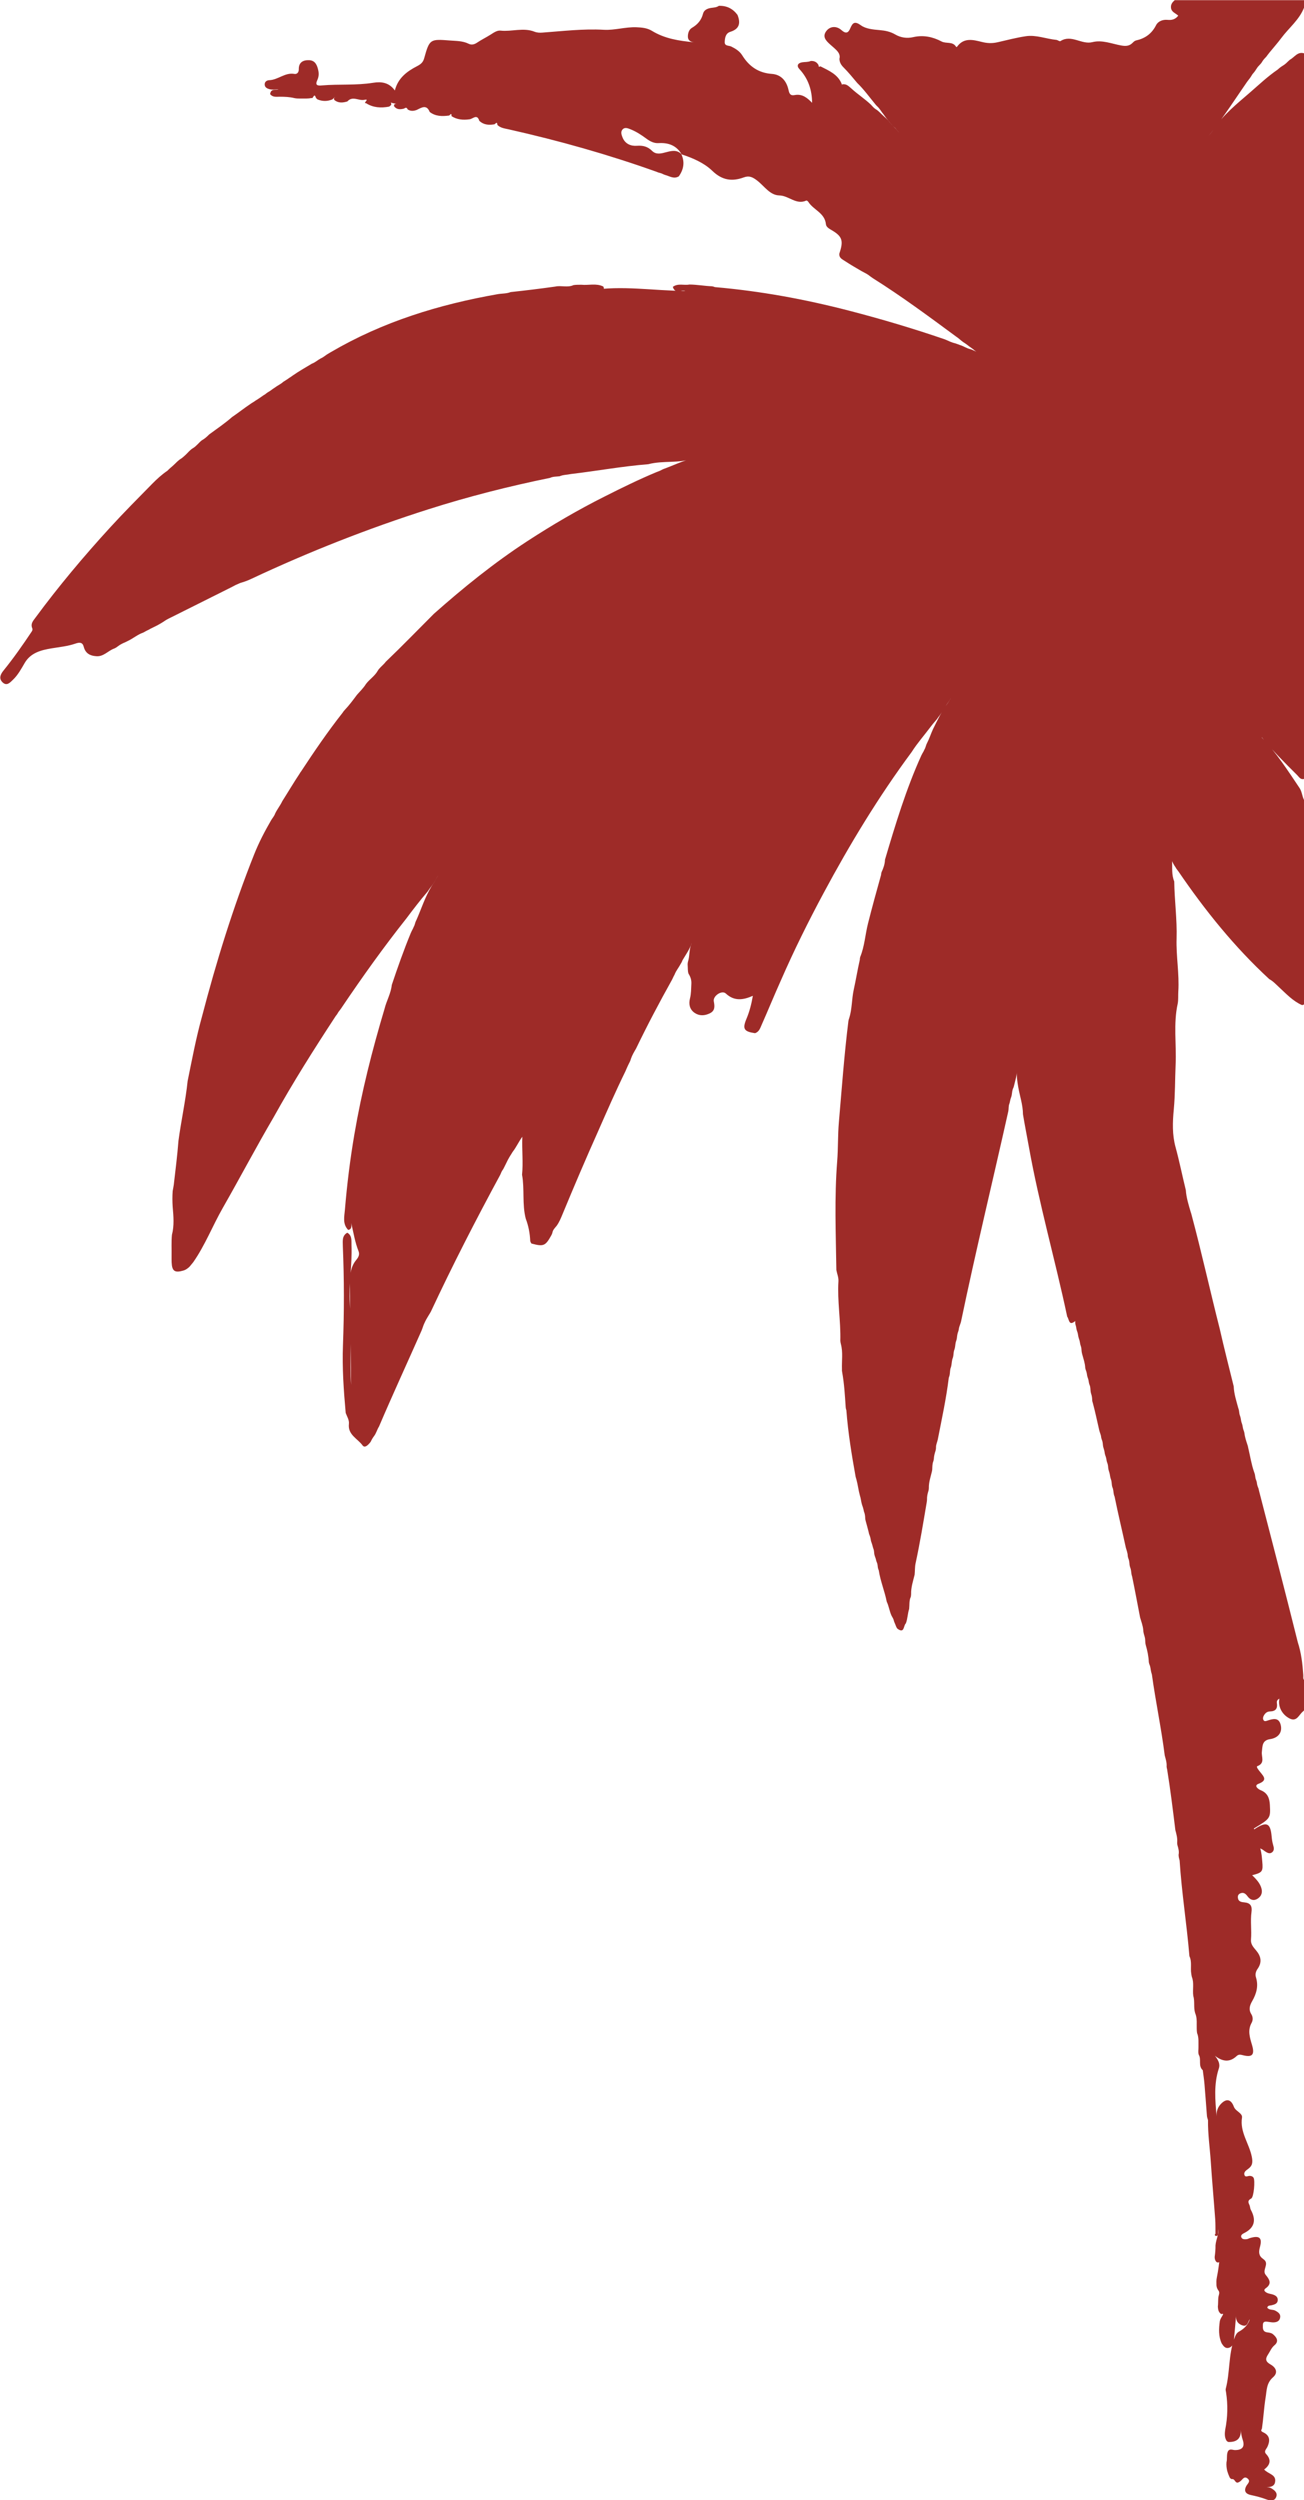 <svg xmlns="http://www.w3.org/2000/svg" id="Graphic_Element" data-name="Graphic Element" viewBox="0 0 488.8 937.01"><defs><style>      .cls-1 {        fill: #9e2b28;      }    </style></defs><path class="cls-1" d="M455.62,837c-.03-1.76.03-3.52-.1-5.26-.53-7.24-1.19-14.47-1.67-21.71-.34-5.15-1.11-10.28-1.03-15.46,0,0,0,.01,0,.01-.14-.53-.36-1.05-.4-1.58-.32-3.96-.58-7.93-.92-11.89-.15-1.76-.42-3.5-.64-5.25-1.82-1.6-.43-4.03-1.52-5.82-.3-.91-.07-1.85-.1-2.77-.04-1.79.2-3.61-.52-5.34-.18-1.08-.12-2.16-.14-3.24.04-1.43,0-2.86-.57-4.21-.68-2.12-.07-4.37-.71-6.49-.34-2.36.38-4.8-.54-7.11-.09-.36-.15-.73-.2-1.1-.41-2.2.32-4.52-.71-6.66-.99-11.97-2.91-23.85-3.67-35.84-.2-.71-.39-1.42-.39-2.16.26-1.23-.07-2.4-.42-3.56-.09-.34-.12-.69-.11-1.04.16-1.6-.27-3.12-.68-4.64-.93-7.6-1.86-15.2-3.08-22.76-.11-.35-.17-.7-.2-1.06.12-1.44-.33-2.79-.7-4.16-1.28-10.15-3.41-20.18-4.81-30.31-.1-.32-.18-.64-.27-.96-.24-.92-.22-1.9-.64-2.79-.11-.3-.19-.61-.25-.92-.09-2.21-.55-4.35-1.16-6.47-.18-.62-.15-1.25-.2-1.88-.01-.79-.33-1.52-.51-2.27-.13-.47-.2-.94-.21-1.42-.14-1.64-.75-3.15-1.19-4.71-.99-5.11-1.93-10.23-2.98-15.32-.11-.29-.18-.6-.24-.91-.13-.88-.16-1.77-.52-2.61-.09-.27-.15-.56-.2-.84-.06-.85-.13-1.7-.48-2.5-.1-.28-.17-.57-.21-.87,0-1.1-.45-2.1-.72-3.13-1.37-6.37-2.91-12.69-4.2-19.07-.12-.29-.21-.59-.29-.89-.19-.86-.13-1.77-.52-2.58-.09-.26-.16-.54-.2-.81-.11-.79-.09-1.6-.41-2.36-.09-.25-.16-.51-.21-.76-.11-.78-.27-1.54-.53-2.28-.12-.38-.19-.77-.24-1.16-.04-.66-.12-1.3-.38-1.92-.1-.25-.16-.51-.22-.78-.08-.67-.24-1.32-.49-1.95-.09-.26-.15-.52-.21-.79-.06-.67-.23-1.32-.45-1.96-.09-.26-.14-.52-.19-.79-.09-.81-.12-1.62-.47-2.38-.1-.27-.17-.55-.23-.83-.05-.91-.49-1.71-.7-2.58-.8-3.43-1.5-6.89-2.42-10.29-.11-.29-.18-.59-.23-.9-.02-.89-.11-1.77-.42-2.61-.09-.27-.14-.55-.18-.84-.11-.81-.03-1.66-.4-2.44-.1-.26-.17-.52-.23-.79-.09-.68-.22-1.35-.48-1.99-.09-.26-.16-.53-.21-.8-.08-.69-.23-1.36-.49-2-.1-.27-.17-.55-.21-.83-.07-1.73-.67-3.35-1.11-5-.13-.4-.2-.82-.25-1.23-.05-.66-.06-1.33-.32-1.97-.09-.25-.15-.51-.21-.76-.12-.64-.21-1.29-.46-1.9-.09-.25-.16-.51-.22-.76-.12-.79-.25-1.57-.56-2.31-.14-.39-.21-.8-.26-1.21-.06-.56-.35-1.07-.36-1.64,0-.27,0-.53,0-.75-2.44,2.06-2.24-.64-3.01-1.64-4.51-21.32-10.56-42.29-14.39-63.76-.72-4.03-1.53-8.04-2.19-12.08-.02-3.51-1.19-6.82-1.78-10.23-.38-2.15-.64-4.3-.57-6.47,0,.02,0,.03,0,.04.15,2.04-.54,3.93-.98,5.86-.06.28-.15.55-.24.82-.48.86-.49,1.84-.65,2.79-.04.27-.12.54-.21.8-.22.51-.33,1.06-.45,1.6-.05.29-.13.57-.22.85-.37.89-.21,1.86-.39,2.78-5.86,26.29-12.24,52.46-17.72,78.82-.21.95-.71,1.81-.83,2.79-.04.3-.11.6-.2.89-.35.81-.44,1.68-.54,2.55-.04.28-.11.56-.19.84-.33.78-.37,1.63-.49,2.46-.04.27-.11.54-.18.81-.33.76-.37,1.57-.45,2.37-.03.27-.09.54-.17.8-.37.89-.42,1.84-.55,2.78-.04.28-.11.56-.19.83-.42.97-.29,2.03-.51,3.04-.08.32-.19.62-.3.93-.95,7.79-2.62,15.44-4.12,23.13-.2.95-.65,1.84-.67,2.84.02.47-.05.93-.17,1.39-.33.99-.6,1.99-.64,3.04-.04.3-.1.59-.18.87-.41.99-.37,2.03-.42,3.07-.02.31-.09.62-.16.92-.47,1.99-1.16,3.95-1.11,6.04,0,.33-.05.66-.12.98-.36,1.11-.62,2.24-.57,3.42-.02.36-.06.7-.12,1.05-1.29,7.61-2.53,15.23-4.16,22.78-.31,1.44-.21,2.85-.36,4.27-.58,2.39-1.39,4.75-1.32,7.26-.01.35-.05.7-.12,1.04-.68,1.45-.45,3.02-.62,4.54-.58,1.76-.55,3.66-1.23,5.4-.96.82-.45,4.03-3.19,1.97-.5-.6-.64-1.37-.97-2.05-.13-.26-.22-.54-.31-.81-.12-.73-.55-1.33-.89-1.97-.79-1.69-1-3.58-1.81-5.27-.78-3.96-2.38-7.72-2.98-11.72-.12-.28-.22-.57-.3-.86-.15-.7-.09-1.44-.42-2.11-.11-.26-.19-.52-.27-.79-.1-.55-.3-1.06-.49-1.59-.09-.26-.15-.53-.2-.8-.1-.66-.07-1.35-.34-1.98-.1-.25-.17-.5-.24-.76-.13-.51-.26-1.02-.45-1.51-.1-.25-.17-.51-.24-.77-.11-.81-.31-1.6-.64-2.35-.09-.27-.16-.55-.2-.83-.39-1.41-.71-2.83-1.13-4.23-.08-.29-.13-.59-.16-.89-.01-.91-.14-1.8-.5-2.65-.15-.92-.45-1.8-.76-2.68-.31-1.09-.38-2.23-.75-3.31-.54-1.95-.75-3.97-1.28-5.92-.09-.34-.19-.68-.3-1.02-1.49-8.28-2.85-16.58-3.48-24.98-.14-.35-.22-.71-.25-1.08-.29-4.4-.54-8.81-1.32-13.17-.09-.37-.11-.74-.08-1.12-.12-3.16.44-6.35-.42-9.49-.11-.38-.16-.77-.19-1.16.19-7.46-1.17-14.86-.71-22.32.09-1.45-.53-2.8-.78-4.2-.2-13.6-.76-27.2.31-40.79.38-4.85.21-9.7.63-14.57,1.1-12.65,2-25.31,3.57-37.9.05-.39.15-.76.3-1.12,1.1-3.46.93-7.13,1.7-10.66.82-3.73,1.43-7.51,2.28-11.24,0-.36.05-.71.15-1.06,1.65-4.02,1.87-8.37,2.92-12.53,1.53-6.1,3.21-12.16,4.9-18.22.01-.34.07-.67.17-1,.7-1.5,1.25-3.04,1.3-4.72,3.92-13.22,7.9-26.43,13.61-39.02.26-.54.56-1.06.87-1.58.1-.26.23-.51.36-.76.28-.47.4-1.02.59-1.53.08-.27.2-.53.33-.78.87-1.67,1.42-3.47,2.21-5.18,1.69-3.42,3.33-6.86,5.64-9.92.38-.53.63-1.15,1.03-1.6-.04.05-.02,0-.05.03-.34.44-.56.9-.85,1.33-1.4,1.85-2.39,3.97-3.87,5.77-.14.25-.31.48-.49.7-.17.23-.36.44-.55.65-.09.11-.19.21-.28.32-.17.23-.36.43-.55.65-.09.11-.18.22-.27.33-.17.24-.36.47-.54.7-2.39,3.2-5.05,6.19-7.2,9.57-12.39,16.73-23.14,34.47-32.97,52.79-5.75,10.71-11.15,21.58-16.01,32.73-2.48,5.5-4.75,11.09-7.2,16.61-.57,1.28-.96,2.74-2.54,3.24-4.15-.61-4.79-1.6-3.18-5.43,1.12-2.67,1.83-5.43,2.38-8.58-3.6,1.58-6.94,2.12-10.15-.87-1.45-1.36-4.9.91-4.49,2.96.38,1.96.46,3.54-1.53,4.49-1.9.91-3.88,1.04-5.69-.21-1.89-1.31-2.23-3.34-1.72-5.34.47-1.86.43-3.7.53-5.57.07-1.4-.33-2.6-1.07-3.75-.34-1-.23-2.03-.31-3.05-.06-.52,0-1.03.13-1.53.67-2.15.36-4.5,1.28-6.58.04-.11.06-.19.06-.19.07-.16.11-.22.12-.2.09.43-.52.04-.09.07-.76,2.38-2.22,4.36-3.45,6.46-.09.28-.22.55-.36.81-.28.51-.58,1-.88,1.5-.51.85-1.1,1.65-1.52,2.55-.09.28-.22.54-.36.8-.31.51-.5,1.08-.79,1.6-4.74,8.49-9.28,17.08-13.5,25.84-.74,1.26-1.49,2.51-1.95,3.9-.06.27-.16.53-.27.79-.16.37-.36.73-.54,1.1-.1.25-.22.49-.35.73-.18.38-.33.76-.51,1.14-.12.27-.24.54-.35.82-3.61,7.35-6.88,14.85-10.18,22.34-4.62,10.33-9.07,20.74-13.39,31.2-.63,1.52-1.25,3.05-2.23,4.4-.66.81-1.45,1.54-1.6,2.66-.09.29-.22.57-.36.85-2.26,4.06-2.92,4.34-7.47,3.12-.22-.28-.37-.58-.46-.92-.12-2.89-.65-5.69-1.68-8.4-1.41-5.41-.4-11.03-1.39-16.47.47-4.58-.09-9.17.1-14.24-1.45,2.04-2.25,3.89-3.47,5.47-.16.22-.32.45-.46.7-.19.35-.42.67-.63,1-.11.22-.24.43-.38.64-.17.31-.35.63-.52.94-.09.22-.2.43-.31.64-.09.22-.2.43-.32.65-.1.23-.21.44-.33.66-.16.35-.33.68-.51,1.02-.11.25-.25.47-.41.7-.46.56-.63,1.27-.96,1.9-9.12,16.84-17.87,33.87-25.97,51.22-.26.49-.56.95-.85,1.42-.11.22-.24.43-.38.64-.17.3-.36.6-.53.91-.09.21-.2.41-.31.6-.14.31-.3.62-.44.93-.08.23-.18.45-.28.67-.12.37-.26.73-.39,1.11-.09.28-.2.55-.31.82-5.31,12-10.81,23.92-15.96,35.98-.74,1.16-1.04,2.56-1.91,3.65-.45.61-.84,1.27-1.16,1.97-.17.28-.38.54-.61.77-.7.78-1.74,1.68-2.49.66-1.86-2.55-5.58-3.96-5.11-8.03.17-1.49-.71-2.75-1.2-4.11-.76-8.46-1.35-16.9-1.03-25.42.47-12.36.47-24.73-.05-37.09,0-1.86-.4-3.87,1.67-5.05,1.9,1.11,1.51,3.03,1.58,4.73.29,7.28-1.05,14.53-.62,21.81.66,11.03-.14,22.09.49,30.49-.14-11.05-.43-24.72-.44-38.4,0-3.03.3-5.95,2.34-8.41.79-.96,1.4-1.98.86-3.33-1.27-3.18-1.83-6.57-2.72-10.53.17,1.63-.01,2.41-1.15,2.6-2.18-2.22-1.44-5.02-1.23-7.56.79-9.47,1.95-18.9,3.55-28.27,2.72-15.93,6.67-31.55,11.3-47.01.74-3.04,2.4-5.8,2.72-8.97,2.19-6.55,4.49-13.06,7.12-19.45.23-.55.51-1.08.79-1.61.1-.27.22-.52.35-.78.3-.49.39-1.06.58-1.59.09-.29.21-.55.35-.81,1.62-3.6,2.83-7.38,4.68-10.88.25-.54.6-1.02.87-1.55.13-.26.29-.5.46-.74.78-1.02,1.28-2.2,1.95-3.27.24-.36-.11.15.14-.22-.04,0-.03.04-.07.08-.71,1.13-1.21,2.35-2.03,3.37-.18.23-.35.46-.51.7-.16.24-.33.47-.52.69-.08.12-.17.23-.25.35-.15.26-.32.5-.5.74-2.78,3.25-5.38,6.63-7.94,10.05-8.53,10.75-16.5,21.92-24.17,33.29-.15.26-.33.49-.51.73-.16.25-.34.47-.53.7-.28.33-.47.73-.71,1.1-.16.26-.35.49-.54.72-8.13,12.4-16.05,24.92-23.25,37.88-6.59,11.24-12.65,22.77-19.11,34.07-3.83,6.71-6.63,13.98-11.07,20.34-.4.51-.82,1.01-1.24,1.51-.22.26-.47.49-.75.69-.51.43-1.08.74-1.72.93-3.21.94-4.24.23-4.39-3.05-.03-.76-.02-1.53-.02-2.29.05-2.68-.12-5.37.13-8.04.91-3.48.59-7,.28-10.51-.13-1.97-.14-3.94,0-5.92.13-.77.31-1.53.41-2.31.63-5.49,1.34-10.98,1.76-16.5,1-7.49,2.65-14.89,3.44-22.41,1.64-8.02,3.13-16.07,5.33-23.97,5.39-20.7,11.7-41.11,19.61-60.99,1.76-4.43,3.97-8.65,6.35-12.77.48-.82,1.16-1.52,1.48-2.45.76-1.65,1.94-3.06,2.71-4.71,2.18-3.42,4.23-6.92,6.49-10.3.13-.28.31-.53.5-.76,4.95-7.53,10.02-14.97,15.6-22.06.24-.4.53-.75.85-1.09,1.66-1.75,3.09-3.69,4.53-5.62,1.16-1.34,2.46-2.56,3.39-4.08,1.33-1.76,3.29-2.97,4.4-4.93.14-.27.32-.51.52-.74.78-.93,1.77-1.66,2.49-2.65,6.14-5.86,12.03-11.97,18.04-17.97,11.09-9.83,22.59-19.13,35.02-27.23,9.36-6.1,18.98-11.72,28.96-16.73,6.42-3.25,12.88-6.41,19.52-9.18.6-.23,1.21-.42,1.77-.75.28-.16.57-.29.87-.41,3.73-1.36,7.32-3.12,10.78-3.91-5.05,1.91-10.97.66-16.53,2.13-9.74.77-19.35,2.54-29.04,3.68-1.4.31-2.87.25-4.21.84-1.2.15-2.44.06-3.58.6-15.4,3.14-30.61,7-45.59,11.77-22.69,7.22-44.8,15.94-66.36,26.06-.8.38-1.61.73-2.45,1.01-.55.2-1.11.36-1.67.53-.23.12-.48.22-.72.31-.34.15-.69.3-1.03.45-.21.13-.43.23-.65.34-.21.13-.43.23-.65.34-.21.13-.43.23-.65.33-.21.13-.43.23-.65.33-.21.12-.43.23-.66.33-.21.12-.44.23-.66.33-.21.13-.44.23-.66.33-.21.12-.44.23-.66.33-.21.13-.44.23-.66.33-.22.12-.44.23-.66.33-.21.13-.44.23-.66.33-.22.12-.44.23-.66.33-.21.13-.44.23-.66.33-.22.12-.44.23-.66.33-.21.13-.44.23-.66.33-.22.12-.44.23-.66.33-.21.13-.44.23-.66.33-.22.12-.44.23-.66.33-.21.13-.44.23-.66.33-.22.12-.44.23-.66.33-.21.13-.44.23-.66.33-.22.12-.44.23-.66.33-.21.13-.44.23-.66.33-.22.12-.44.23-.66.33-.21.13-.44.23-.66.33-.22.12-.44.23-.66.33-.21.13-.44.23-.66.33-.22.12-.44.23-.66.33-.21.13-.44.23-.66.33-.22.12-.44.23-.66.33-.21.13-.44.23-.66.33-.22.12-.44.23-.66.33-.21.13-.44.23-.66.33-.21.12-.44.23-.66.33-.21.12-.44.23-.66.33-.21.12-.44.22-.66.33-.21.12-.43.22-.65.32-.21.12-.42.22-.64.32-.2.12-.41.22-.62.32-.2.13-.4.24-.6.35-.19.14-.39.26-.59.39-.19.15-.4.27-.61.39-.21.15-.42.27-.64.39-.22.15-.44.27-.67.39-.23.15-.46.27-.7.39-.86.43-1.73.84-2.59,1.28-.24.16-.48.29-.74.41-.38.19-.77.36-1.14.58-.24.16-.5.29-.76.42-2.1.72-3.78,2.2-5.76,3.13-.24.13-.48.25-.73.37-.35.17-.71.32-1.06.47-.21.13-.43.24-.66.34-.21.13-.43.24-.64.37-.2.16-.41.3-.62.44-.21.17-.43.31-.65.46-.24.16-.48.28-.74.39-2.35.82-4.04,3.18-6.86,2.88-2.3-.17-3.97-1.11-4.59-3.53-.44-1.72-1.55-1.73-3.08-1.2-2.91,1.02-5.98,1.29-9,1.8-3.67.62-7.77,1.53-10.06,5.49-1.26,2.17-2.5,4.45-4.35,6.24-1.1,1.06-2.33,2.53-3.93,1.01-1.48-1.42-.83-2.98.34-4.42,3.8-4.69,7.25-9.63,10.6-14.65.36-.54.35-1,.06-1.52-.46-1.51.5-2.54,1.27-3.59,8.73-11.84,18.17-23.08,28.1-33.93,5.08-5.55,10.37-10.87,15.64-16.23,1.79-1.82,3.65-3.53,5.76-4.96.2-.19.4-.39.59-.58.18-.19.38-.36.58-.53.09-.08.19-.16.29-.24.17-.17.36-.32.55-.48.08-.08.18-.16.26-.24.16-.17.34-.33.51-.48.08-.08.17-.16.25-.24.16-.18.33-.33.5-.49.08-.08.17-.16.26-.24.17-.17.35-.32.54-.46.18-.16.37-.29.57-.42.3-.17.58-.38.84-.6.16-.16.34-.3.52-.45.16-.16.34-.31.51-.46.08-.08.17-.16.25-.24.16-.18.33-.34.5-.5.08-.09.17-.17.25-.26.16-.19.35-.36.53-.53.09-.09.19-.18.28-.27.3-.29.63-.54.99-.75,1.31-.76,2.17-2.04,3.34-2.95,1.05-.56,1.91-1.36,2.74-2.19,2.9-2.14,5.89-4.15,8.6-6.53,2.33-1.58,4.53-3.34,6.87-4.9.32-.24.67-.46,1.02-.66.21-.14.43-.27.63-.41.19-.15.4-.28.61-.4.19-.14.4-.27.6-.39.19-.14.39-.27.6-.39.19-.15.39-.28.59-.41.29-.22.6-.43.91-.63.58-.28,1.03-.75,1.56-1.09.7-.38,1.34-.85,1.98-1.33.46-.3.93-.6,1.37-.93.83-.55,1.74-.98,2.47-1.67.7-.48,1.46-.87,2.13-1.41.49-.3.97-.61,1.42-.96,2.3-1.59,4.73-2.97,7.12-4.41,1.25-.45,2.21-1.37,3.36-1.99.84-.33,1.51-.94,2.25-1.43.57-.3,1.08-.7,1.66-.99,19.36-11.34,40.42-17.79,62.38-21.65,1.63-.29,3.32-.16,4.89-.79,5.6-.6,11.19-1.28,16.77-2.07,2.24-.49,4.59.48,6.79-.54.98-.16,1.96-.12,2.95-.14,2.73.28,5.57-.65,8.21.66.54.85.07,1.21-.71,1.27-1.43.12-2.87.03-4.31.2,11.98-2.01,23.93.15,35.76.19-1.43-.64-3.8,1.35-4.66-1.52,1.93-1.46,4.19-.48,6.26-.88,2.83.02,5.62.56,8.45.66.37.06.73.17,1.07.31,17.01,1.47,33.73,4.54,50.25,8.82,12.12,3.14,24.12,6.7,35.96,10.77,1.32.57,2.62,1.21,4.03,1.53.56.17,1.09.41,1.64.6.27.07.52.17.77.28.37.14.72.34,1.09.5.25.09.48.21.72.32.47.25,1,.34,1.51.51.27.07.52.18.77.31.43.15.81.42,1.22.5-.16-.09-.29-.17-.44-.27-.18-.12-.33-.25-.48-.39-.01,0-.23-.22-.25-.21-.26-.21-.53-.4-.81-.59-.2-.12-.39-.25-.57-.39-.2-.13-.38-.28-.56-.43-.1-.07-.18-.15-.28-.22-.2-.13-.39-.28-.59-.43-.11-.07-.2-.14-.31-.21-.23-.13-.44-.28-.65-.43-.91-.63-1.67-1.44-2.61-2.03-10.24-7.55-20.45-15.12-31.23-21.89-.24-.16-.47-.33-.7-.49-.23-.15-.45-.32-.66-.49-.11-.08-.21-.16-.32-.24-.22-.15-.44-.3-.68-.43-.25-.12-.49-.25-.73-.39-.39-.19-.76-.4-1.14-.61-2.07-1.22-4.15-2.4-6.15-3.72-1.04-.69-2.41-1.23-2.14-2.93,1.6-4.7,1.08-6.35-2.81-8.64-.98-.57-2.15-1.2-2.25-2.29-.41-4.24-4.67-5.34-6.57-8.33-.17-.27-.58-.62-.8-.52-3.78,1.72-6.53-1.86-10.09-1.93-3.55-.07-5.66-3.55-8.32-5.58-1.69-1.29-2.97-1.93-5-1.18-4.38,1.61-8.09,1.12-11.77-2.43-3.11-3-7.3-4.82-11.52-6.19-1.94-3.36-4.96-4.45-8.68-4.22-1.72.1-3.2-.68-4.57-1.7-1.87-1.38-3.82-2.66-5.99-3.51-.91-.36-2.01-.81-2.83-.01-.92.9-.49,2.1-.08,3.12.97,2.39,3.08,3.26,5.37,3.09,2.28-.17,4.06.29,5.69,1.91,1.56,1.56,3.5.97,5.33.49,1.96-.51,3.91-.99,5.6.68,1.41,2.97.95,5.74-.9,8.37-1.83,1.13-3.43-.05-5.1-.5-.31-.09-.61-.22-.9-.36-.72-.42-1.58-.44-2.31-.82-18.14-6.49-36.65-11.7-55.45-15.92-1.5-.34-3.08-.49-4.25-1.65-.11-1.73-.87-.08-1.29-.22-2.02.33-3.92.15-5.49-1.32-.84-2.8-2.45-.65-3.74-.57-2.36.32-4.62.13-6.68-1.19.05-1.73-.68-.1-1.01-.22-2.54.33-5.01.31-7.16-1.35-1.17-2.91-3.03-1.66-4.83-.78-1.18.46-2.34.55-3.45-.18-.27-.78-.75-.74-1.32-.31-1.42.36-2.77.47-3.77-.89-.08-.73.3-.92.95-.83-.69-.26-1.46-.2-2.14-.58-.09-.05.35.6.07.95-.2.25-.45.45-.73.62-3.05.58-5.98.42-8.68-1.31-1.37.15,1.65-1.74-.59-1.24-2.09.47-4.43-1.61-6.37.6-1.68.52-3.33.69-4.83-.48-.36-.54-.28-.95.36-1.2-.57.11-.77.71-1.25.96-1.83.72-3.65.72-5.46-.03-.27-.17-.48-.39-.64-.65-.65-2.09-1.05.64-1.62.11-1.39.32-2.79.17-4.19.21-.74-.01-1.48,0-2.21-.16-1.81-.45-3.65-.52-5.51-.52-1.27,0-2.66.27-3.61-.98.26-2.19,2.04-1.41,3.17-1.71-1.06-.15-2.26.18-3.42-.14-.91-.25-1.74-.68-1.79-1.7-.06-1.07.77-1.64,1.71-1.67,3.32-.11,5.92-3,9.46-2.35.9.16,1.64-.56,1.61-1.69-.06-2.63,1.58-3.54,3.85-3.46,2.34.08,3.04,1.9,3.46,3.84.27,1.23.18,2.44-.35,3.58-.92,2-.02,2.2,1.74,2.04,6.38-.55,12.81.04,19.17-.99,3.12-.51,6-.11,8.14,2.89,1.18-4.69,4.53-7.14,8.28-9.09,1.38-.71,2.27-1.39,2.71-2.98,2-7.22,2.26-7.24,9.59-6.67,2.44.19,4.85.12,7.11,1.24,1.09.54,2.14.24,3.13-.43,1.65-1.12,3.46-1.98,5.14-3.05,1.13-.72,2.38-1.6,3.65-1.46,4.24.47,8.54-1.25,12.74.41.93.37,1.93.42,2.94.34,7.68-.56,15.31-1.5,23.07-1.06,4.01.23,8.08-1.11,12.2-.95,2.04.08,4.04.27,5.76,1.32,4.85,2.98,10.26,3.79,15.86,4.32-1.41-.18-2.38-.75-2.34-2.26.03-1.28.46-2.54,1.54-3.17,2.12-1.25,3.52-2.86,4.14-5.3.36-1.41,1.71-1.97,3.1-2.17.98-.14,1.98-.15,2.83-.77,2.93-.1,5.25,1.05,6.99,3.4,1.21,3.02.79,5.27-2.71,6.35-1.75.55-2.02,2.26-2.08,3.81-.06,1.61,1.54,1.25,2.44,1.69,1.62.79,3.17,1.77,4.1,3.27,2.6,4.17,6.07,6.63,11.13,6.99,3.48.25,5.49,2.63,6.23,5.96.3,1.36.63,2.31,2.31,1.98,2.88-.56,4.79,1.09,6.54,2.9-.03-4.71-1.38-9.02-4.75-12.63-1.15-1.22-.64-2.27,1.01-2.55,1.08-.18,2.21-.03,3.24-.5,1.31-.08,2.32.4,2.94,1.59-.06.58.18.7.68.41,3.2,1.64,6.62,3.02,8.04,6.74-.19.37.1-.14-.11.25-.13.25-.18.21.01-.01.29-.33-.08.11.25-.21,1.58-.33,2.47.77,3.48,1.6,2.31,2.12,4.96,3.81,7.23,5.97.56.62,1.11,1.26,1.82,1.73.24.12.46.27.67.44.21.15.4.33.59.51.09.08.18.18.28.26.19.16.36.35.54.53.09.08.18.18.27.26.19.16.37.34.55.52.1.08.18.17.28.26.2.16.39.34.58.52.1.09.19.18.29.27.2.18.39.38.57.58.85,1.1,1.79,2.11,2.8,3.06.4.54.89,1.02,1.32,1.48-.03-.07-.06-.07-.09-.11-.47-.48-.91-.95-1.28-1.49-1.33-1.08-2.32-2.47-3.41-3.76-.16-.21-.32-.42-.47-.64-.07-.1-.14-.21-.22-.31-.16-.19-.3-.39-.44-.6-.08-.09-.14-.2-.22-.29-.16-.18-.3-.38-.43-.58-.15-.19-.28-.39-.41-.59-.21-.29-.43-.59-.67-.87-.19-.18-.37-.37-.55-.56-.21-.19-.4-.4-.58-.61-2.27-2.73-4.32-5.63-6.88-8.1-1.67-2.01-3.33-4.02-5.18-5.88-.86-.86-1.48-1.89-1.5-3.17.36-1.34-.24-2.34-1.13-3.26-.78-.79-1.64-1.48-2.46-2.22-1.52-1.39-2.98-2.92-1.21-5.08,1.36-1.67,3.71-1.87,5.56-.21,1.56,1.4,2.52,1.17,3.25-.56.91-2.15,1.64-2.97,4.07-1.22,1.85,1.33,4.59,1.57,6.92,1.77,2.17.19,4.05.56,5.92,1.65,2.07,1.21,4.43,1.53,6.76.99,3.77-.87,7.37-.09,10.58,1.62,1.77.94,4.13-.1,5.42,1.93.26.41.43.02.64-.25,2.53-3.18,5.88-2.28,9-1.51,2.08.52,3.83.62,6.03.12,3.51-.81,7.05-1.74,10.59-2.26,3.77-.56,7.55,1.01,11.36,1.38.53.05,1.22.67,1.55.46,4.09-2.63,7.91,1.43,11.98.39,3.64-.93,7.18.6,10.72,1.24,1.66.3,3.04.3,4.28-.92.39-.39.83-.84,1.34-.95,3.4-.75,5.89-2.51,7.52-5.72.75-1.48,2.5-2.17,4.3-2,1.52.14,2.86-.09,4.01-1.57-.95-.91-2.57-1.32-2.72-2.98-.12-1.27.54-2.09,1.4-2.83h48.53v2.66c-1.76,4.67-5.73,7.7-8.59,11.55-1.37,1.85-2.92,3.58-4.38,5.37-.26.35-.55.68-.81,1.04-.15.24-.33.46-.52.68-.49.48-.94.99-1.32,1.56-.12.23-.27.44-.42.65-.14.2-.31.39-.48.56-.08.09-.17.17-.24.26-.15.18-.31.35-.47.51-.07.09-.15.17-.22.26-.19.28-.39.55-.57.84-.11.2-.24.39-.38.57-.12.2-.27.38-.42.56-.07.09-.15.18-.22.27-.33.34-.58.75-.82,1.16-.12.22-.27.42-.42.62-.14.22-.3.42-.47.62-.08.11-.16.21-.24.32-.16.23-.33.44-.5.66-.08.13-.16.24-.24.36-4.06,5.87-7.92,11.87-12.31,17.5-.63.9-1.34,1.74-2.03,2.53.03-.04,0,0,.02-.03.7-.76,1.33-1.52,1.9-2.34,3.66-5.76,8.98-9.91,14.02-14.3,3.31-2.88,6.51-5.91,10.15-8.39.21-.18.43-.36.64-.55.2-.18.42-.34.64-.49.2-.16.43-.3.65-.43.2-.15.42-.29.63-.42.19-.17.4-.32.59-.47.18-.19.38-.36.57-.54.09-.1.2-.18.29-.28.2-.2.41-.38.63-.56,1.72-.91,2.86-3.16,5.33-2.38v271.92c-1.39.41-1.94-.77-2.67-1.48-4.61-4.55-9.18-9.14-13.22-14.14.05.04-.02.09.01.13,5.51,5.73,9.75,12.35,14.13,18.87.97,1.44.97,3.14,1.74,4.6v76.46c-.13.09-.25.19-.38.28-.16,0-.31.02-.47.03-3.37-1.5-5.83-4.17-8.46-6.6-1.2-1.11-2.3-2.33-3.76-3.12-13.04-12.03-24.09-25.75-34.06-40.37-.19-.25-.37-.5-.56-.74-.19-.24-.36-.51-.5-.78-.54-.75-.98-1.55-1.3-2.3.1,2.48-.23,5.11.8,7.59.09,7.16,1.1,14.26.88,21.43-.21,6.6,1.06,13.16.65,19.77-.1,1.54.06,3.08-.23,4.61-1.67,7.55-.44,15.19-.78,22.79-.25,5.61-.16,11.24-.69,16.84-.45,4.75-.62,9.46.66,14.13,1.46,5.33,2.53,10.75,3.85,16.11.19,2.85,1.06,5.56,1.86,8.29.13.33.23.67.31,1.02,3.78,14.14,6.93,28.43,10.53,42.61,1.63,7.23,3.48,14.41,5.25,21.61.1,2.79.98,5.42,1.69,8.08.11.28.19.58.26.88.15.71.13,1.45.43,2.13.1.26.17.53.23.81.13.67.19,1.35.45,1.99.1.26.17.52.23.79.11.67.22,1.35.49,1.98.1.26.17.54.23.81.17,1.57.68,3.05,1.17,4.54.11.28.17.57.22.87.75,3.09,1.2,6.24,2.25,9.25.12.28.21.57.28.86.17.72.15,1.48.48,2.16.12.28.19.57.26.87.06.78.29,1.52.61,2.23.09.32.16.65.23.98,4.87,18.88,9.81,37.75,14.51,56.67,1.31,3.99,1.78,8.12,2.06,12.28.07.65-.2,1.36.33,1.93v11.3c-.16.16-.3.33-.47.47-1.5,1.21-2.28,4-5.01,2.6-2.91-1.49-4.4-4.6-3.8-7.42-.69.31-1.06.89-.95,1.58.35,2.11-.44,3.17-2.62,3.21-1.11.02-1.83.72-2.32,1.65-.26.49-.36,1.11-.06,1.6.37.61.98.34,1.49.17,2.12-.7,4.29-1.3,4.98,1.75.6,2.69-.91,4.75-4.06,5.22-3.04.46-2.77,2.73-3.03,4.73-.25,1.89,1.34,4.21-1.7,5.39-.58.23.58,1.58,1.14,2.28,1.37,1.71,2.68,3.03-.7,4.32-1.87.71-.14,2.02.83,2.41,2.58,1.03,3.29,2.99,3.43,5.51.27,4.96.21,5.12-5.98,8.82.09.62.37.15.52.06,4.27-2.71,5.66-2.07,6.11,2.83.1,1.11.24,2.19.56,3.26.29.97.55,2.04-.36,2.78-.95.77-1.88.16-2.73-.39-.46-.3-.85-.71-1.74-1.06.53,1.7.61,3.27.76,4.83.36,3.82.09,4.25-3.78,5.21,1.35,1.33,2.66,2.66,3.32,4.44.66,1.76.34,3.32-1.29,4.37-1.48.95-2.78.43-3.76-.89-.72-.97-1.49-1.66-2.78-1.08-.69.32-.93.91-.84,1.64.18,1.48,1.37,1.61,2.47,1.71,2.3.22,2.93,1.44,2.63,3.63-.47,3.4.11,6.85-.19,10.27-.16,1.8.93,2.92,1.9,4.08,1.87,2.22,2.32,4.45.57,6.94-.66.94-.96,2.03-.61,3.16,1.01,3.21.2,6.13-1.4,8.91-.93,1.62-1.44,3.15-.32,4.93.6.96.67,2.19.1,3.21-1.59,2.84-.66,5.59.16,8.35,1.05,3.57.12,4.69-3.36,3.81-.93-.23-1.64-.43-2.42.3-2.7,2.54-5.39,2.02-8.15-.11,1.15,1.42,2.07,2.98,1.48,4.76-1.96,5.92-1.34,11.94-.86,17.97-.07-1.72.36-3.31,1.55-4.59,2.06-2.22,3.86-1.91,4.91.89.35.93,1.02,1.41,1.69,1.96.7.58,1.54,1.24,1.4,2.15-.88,5.39,2.63,9.69,3.65,14.62.47,2.29.25,3.53-1.5,4.75-.73.51-1.56,1.17-1.25,2.14.34,1.07,1.33.32,2.03.37.58.04,1.07.18,1.4.71.62.98.12,7.26-.89,7.78-1.26.65-1.21,1.3-.7,2.32.3.59.26,1.34.56,1.9,2.07,3.8,1.48,6.75-2.57,8.76-.55.27-1.29.76-1.01,1.5.32.85,1.23.83,2.01.76.44-.04.83-.31,1.25-.43,3.56-1.06,4.69-.1,3.73,3.39-.49,1.8-.5,3.24,1.14,4.39.35.25-.09-.05.26.2,2.31,1.67-.75,4.01.77,5.83,1.32,1.59,2.49,3.28,0,5.01-1.03.72-.29,1.31.47,1.71.59.31,1.27.36,1.91.54,1.13.32,2.18.85,2.14,2.17-.04,1.37-1.22,1.68-2.33,1.95-.59.15-1.38-.03-1.61.89.75,1.02,2.04.61,2.98,1.11,1.14.6,2.18,1.31,1.82,2.79-.31,1.27-1.39,1.62-2.59,1.63-.56,0-1.1-.12-1.65-.18-.98-.12-2.15-.45-2.2,1.12-.04,1.19-.15,2.54,1.59,2.79.77.11,1.58.18,2.19.7,1.44,1.2,2.32,2.67.56,4.14-1.19.99-1.63,2.31-2.42,3.48-1.13,1.69-.86,2.69.92,3.7,2.26,1.27,2.83,3.17,1.02,4.76-2.56,2.24-2.37,4.77-2.85,7.73-.61,3.81-.8,7.65-1.35,11.46-.06.44-.77.93.37,1.45,2.45,1.1,2.87,2.92,1.64,5.54-.41.86-1.41,1.61-.45,2.64,2.03,2.19,1.52,4.13-.74,5.79,1.46,1.76,4.72,1.81,4.07,4.84-.32,1.52-1.74,1.8-3.16,1.75.56.1,1.12.09,1.6.37,1.3.74,2.65,1.73,2,3.36-.69,1.71-2.39,1.37-3.76.86-1.88-.71-3.79-1.18-5.74-1.6-1.78-.38-2.78-1.37-1.72-3.36.47-.88,1.79-1.8.47-2.85-1.31-1.04-1.89.49-2.72,1.07-.27.19-.55.37-.87.47-1.14.24-1.14-1.59-2.33-1.29-.29-.11-.52-.28-.7-.52-.43-.87-.76-1.77-1.02-2.7-.23-1.02-.32-2.06-.24-3.1.34-1.33-.05-2.76.52-4.07.7-1.19,1.75-.5,2.67-.5,2.78,0,3.76-1.28,2.89-3.84-.41-1.22-.62-2.46-.72-3.74q.25,4.71-4.65,4.55c-.33-.11-.59-.32-.78-.61-.71-1.29-.61-2.66-.41-4.04.94-4.64,1.03-9.31.31-13.99-.07-.44-.22-.89-.11-1.31,1.62-6.14.99-12.65,3.17-18.7.39-1.07.76-2.15,1.77-2.7,2.01-1.09,3.46-2.64,4.09-4.67-.77.83-.75,3.13-3.01,2.24-1.88-.74-2.39-2.26-2.14-4.18-.2,3.34-.54,6.61-.84,9.89-.12,1.25-.61,2.47-1.96,2.8-1.29.31-1.97-.71-2.6-1.66-1.25-2.72-1.09-5.55-.7-8.4.18-.81.67-1.47,1.07-2.19.56-1.02-.66-.13-.74-.57-.88-.66-.99-1.62-1.07-2.6.14-1.12.07-2.25.17-3.37.05-.95.8-1.92-.07-2.86-.17-.26-.3-.53-.42-.82-.11-.31-.17-.62-.2-.94-.03-.99-.08-1.98.14-2.96.57-2.78.91-5.59,1.18-8.41-.14.87.1,1.77-.25,2.62-.33.21-.66.21-1,.03-.57-.55-.77-1.23-.74-2,.21-1.43.33-2.86.31-4.3.19-2.3,1.44-4.49,1.02-6.29.15.4-.08,1.43-.15,2.45-.24.29-.55.39-.91.28-.3-.31-.28-.59.08-.83Z"></path></svg>